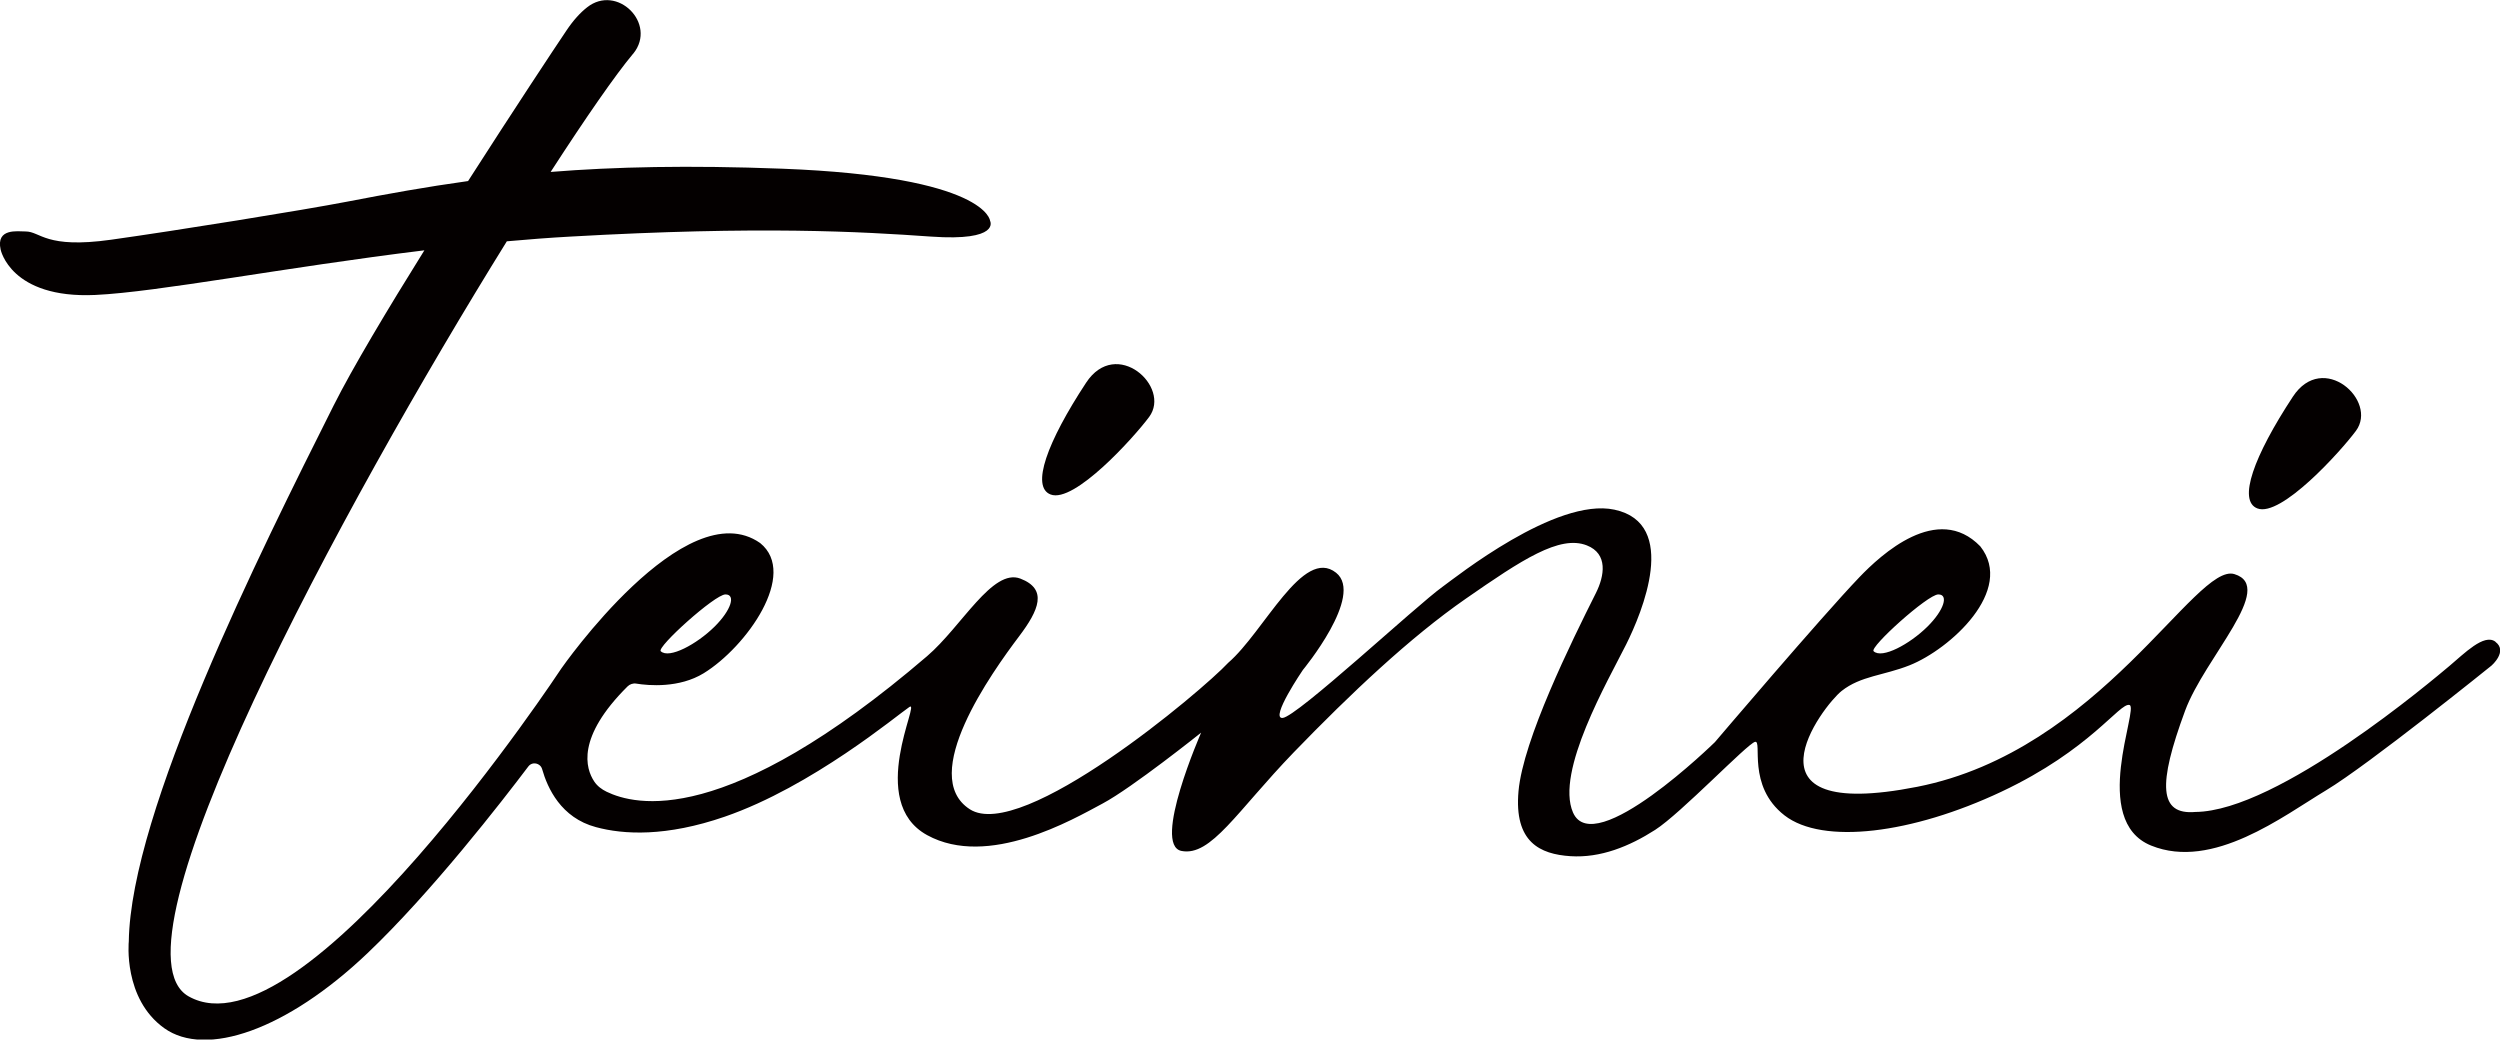 <svg viewBox="0 0 238.59 99.21" xmlns="http://www.w3.org/2000/svg" data-sanitized-data-name="レイヤー 2" data-name="レイヤー 2" id="_レイヤー_2">
  <defs>
    <style>
      .cls-1 {
        fill: #040000;
        stroke-width: 0px;
      }
    </style>
  </defs>
  <g id="logo">
    <g>
      <path d="m215.43,48.52c2.26.88,7.97-5.46,9.41-7.4,2.13-2.88-3.14-7.65-6.02-3.26-3.74,5.69-5.27,9.93-3.39,10.66Z" class="cls-1"></path>
      <path d="m100.26,47.19c2.26.88,7.97-5.46,9.41-7.4,2.13-2.88-3.14-7.65-6.02-3.26-3.74,5.69-5.27,9.93-3.39,10.66Z" class="cls-1"></path>
      <path d="m238.15,61.24c-1.08-.81-2.98,1.14-4.39,2.32-1.47,1.23-16.33,13.86-24.24,13.93-3.47.3-3.61-2.56-.98-9.67,1.88-5.08,8.72-11.81,4.7-13.03-3.71-1.13-12.77,16.85-30.27,20.3s-9.03-7.71-7.21-9.15c1.82-1.44,4.03-1.47,6.49-2.45,3.86-1.54,10.06-7.15,6.74-11.35-4.08-4.2-9.48.8-11.54,2.95-3.62,3.78-13.79,15.74-13.79,15.74,0,0-11.54,11.3-13.54,6.71-1.69-3.89,3.33-12.56,5.08-16.05,1.5-3.01,5.08-11.53-1.13-12.85-5.58-1.19-15.16,6.47-16.4,7.36-2.5,1.79-13.92,12.44-15.27,12.52-1.23.07,1.94-4.58,1.94-4.58,0,0,5.89-7.12,3.17-9.28-3.16-2.51-6.87,5.64-10.29,8.59-2.51,2.7-19.71,17.18-24.67,13.98-4.95-3.2,2.12-13.07,4.7-16.49,1.9-2.51,2.76-4.51.13-5.52-2.66-1.02-5.6,4.57-8.9,7.4-19.27,16.52-27.91,14.23-30.59,12.94-.47-.23-.89-.54-1.18-.98-.82-1.23-1.73-4.19,3.18-9.07.21-.21.53-.32.82-.27,1.22.2,4.12.44,6.45-.99,4.08-2.51,9.03-9.47,5.39-12.42-7.15-5.02-18.98,11.97-18.98,11.97,0,0-24.66,37.44-35.57,31.29-8.17-4.6,14.63-46.69,30.37-72.06,2.02-.18,4.05-.34,6.06-.45,18.15-1.03,27.75-.47,34.42,0,6.68.47,5.64-1.5,5.64-1.5,0,0-.28-4.23-19.85-4.98-8.96-.34-15.99-.18-22.09.31,3.41-5.27,6.2-9.28,7.82-11.22.03-.03.05-.06.08-.09,2.28-2.85-1.56-6.66-4.42-4.4-.64.5-1.31,1.22-1.99,2.24-1.18,1.75-5.07,7.63-9.37,14.34-3.96.55-7.68,1.22-11.51,1.96-4.31.83-16.3,2.76-22.57,3.64-6.27.88-6.71-.79-8.15-.79-.75,0-2.84-.34-2.38,1.73,0,0,.94,4.7,9.03,4.33,6.02-.28,18.13-2.64,31.41-4.26-3.55,5.69-6.86,11.23-8.65,14.79-7.13,14.2-19.38,38.75-19.56,51.17,0,0-.56,5.46,3.39,8.28,3.95,2.82,11.66.19,19.38-7.15,6.13-5.83,12.86-14.52,15.36-17.83.38-.5,1.15-.34,1.32.26.51,1.79,1.79,4.64,5.14,5.53,2.63.71,6.67.94,12.29-1,8.34-2.88,16.49-9.72,17.62-10.47s-4.14,9.03,1.69,12.23c5.83,3.2,13.92-1.5,16.74-3.01,2.82-1.5,9.41-6.77,9.41-6.77,0,0-4.7,10.72-1.88,11.29,2.82.56,5.27-3.76,10.72-9.41,5.46-5.64,11.1-10.97,16.43-14.67,5.33-3.7,8.95-6.1,11.54-5.08,2.04.8,1.69,2.91.86,4.56-2.34,4.66-6.94,14-7.38,18.89-.44,4.89,2.07,6.02,4.95,6.21,2.88.19,5.64-.94,8.09-2.51,2.45-1.57,8.78-8.21,9.53-8.4s-.82,4.2,2.82,7.02c3.64,2.82,12.16,1.76,20.69-2.26s11.29-8.53,12.23-8.28-3.82,11.04,2.07,13.42,12.6-2.82,16.68-5.27,15.8-11.91,15.8-11.91c0,0,1.57-1.36.38-2.26Zm-53.16-4.51c1,0,.55,1.5-1.05,3.08-1.68,1.66-4.33,3.1-5.13,2.34-.41-.39,5.17-5.42,6.17-5.42Zm-115.75,0c1,0,.55,1.5-1.05,3.08-1.68,1.66-4.33,3.1-5.13,2.34-.41-.39,5.17-5.42,6.17-5.42Z" class="cls-1"></path>
    </g>
  </g>
</svg>